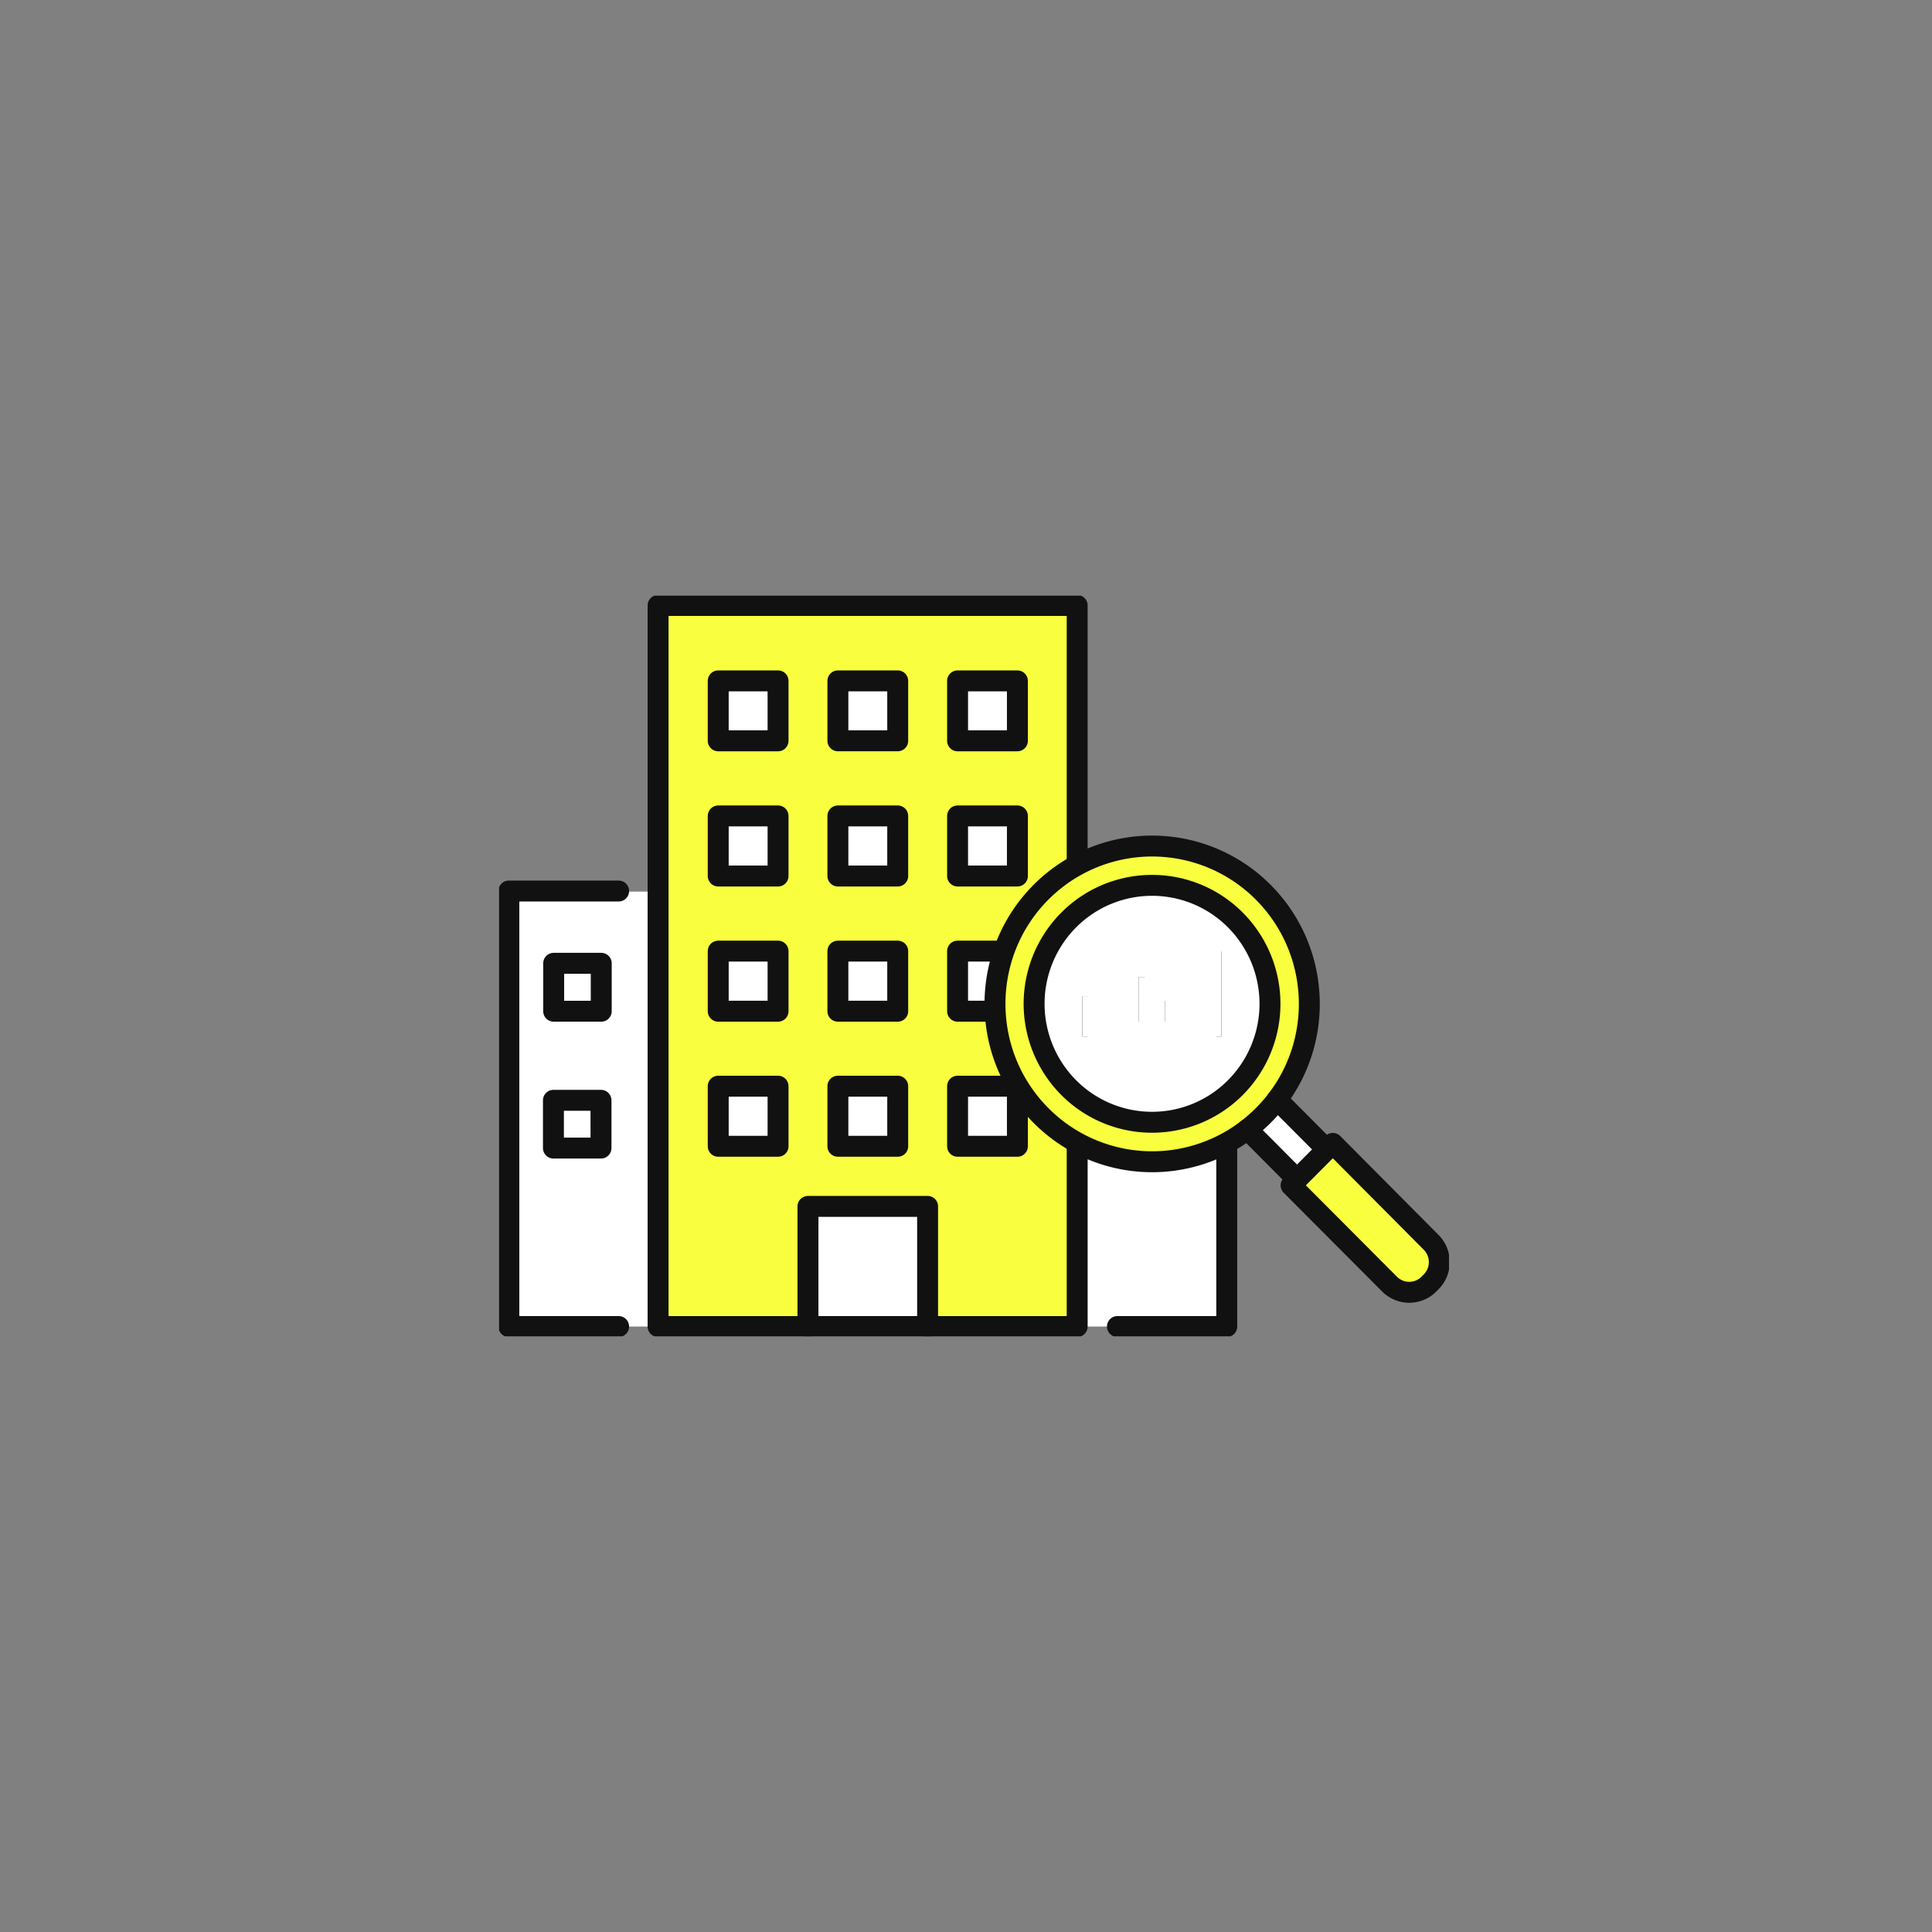 <svg width="120" height="120" viewBox="0 0 120 120" fill="none" xmlns="http://www.w3.org/2000/svg"><rect x="0" y="0" width="120" height="120" fill="#808080" stroke="none"/><g clip-path="url(#clip0_4400_15072)"><path d="M73.41 59.832h-2.955v2.976h2.954v-2.976zm2.786-4.488v27.05h-9.29v-27.05h9.29zm-2.805 15.964v-2.967h-2.955v2.968h2.955zm-39.017-2.967v2.968h2.954V68.34h-2.954zm.018-8.51v2.977h2.955v-2.976h-2.955zm6.485 22.516v.046h-9.272v-27.05h6.82l.5.038h1.952v26.966z" fill="#fff"/><path d="M66.905 55.344v27.05h-9.29v-7.465h-7.431v7.465h-9.309V37.606h26.03v17.738zM63.19 71.197v-3.733h-3.716v3.733h3.716zm0-8.389v-3.732h-3.716v3.733h3.716zm0-8.397v-3.732h-3.716v3.732h3.716zm0-8.398V42.29h-3.716v3.723h3.716zm-7.432 25.184v-3.733h-3.716v3.733h3.716zm0-8.389v-3.732h-3.716v3.733h3.716zm0-8.397v-3.732h-3.716v3.732h3.716zm0-8.398V42.29h-3.716v3.723h3.716zm-7.431 25.184v-3.733H44.61v3.733h3.716zm0-8.389v-3.732H44.61v3.733h3.716zm0-8.397v-3.732H44.61v3.732h3.716zm0-8.398V42.29H44.61v3.723h3.716z" fill="#F9FF3F"/><path d="M73.392 68.342h-2.954v2.967h2.954v-2.967zm.019-8.51h-2.954v2.977h2.954v-2.977zM63.193 42.291h-3.716v3.723h3.716V42.29zm0 8.388h-3.716v3.732h3.716v-3.732zm0 8.397h-3.716v3.732h3.716v-3.732zm0 8.389h-3.716v3.732h3.716v-3.732zm-7.434 0h-3.716v3.732h3.716v-3.732zm0-8.389h-3.716v3.732h3.716v-3.732zm0-8.397h-3.716v3.732h3.716v-3.732zm0-8.389h-3.716v3.723h3.716V42.29zm-7.434.001H44.61v3.723h3.716V42.29zm0 8.388H44.61v3.732h3.716v-3.732zm0 8.397H44.61v3.732h3.716v-3.732zm0 8.389H44.61v3.732h3.716v-3.732zm9.29 7.465h-7.431v7.464h7.431V74.93zM37.33 68.342h-2.955v2.967h2.954v-2.967zm.015-8.51H34.39v2.977h2.954v-2.977z" fill="#fff"/><path d="M40.875 55.381V37.606h26.03v44.788h-26.03V55.38z" stroke="#111" stroke-width="1.3" stroke-linecap="round" stroke-linejoin="round"/><path d="M48.325 50.679H44.61v3.732h3.716v-3.732zm14.868 0h-3.716v3.732h3.716v-3.732zm-7.434 0h-3.716v3.732h3.716v-3.732zm-7.434-8.388H44.61v3.723h3.716V42.29zm14.868 0h-3.716v3.723h3.716V42.29zm-7.434-.001h-3.716v3.723h3.716V42.29zm-7.434 16.786H44.61v3.732h3.716v-3.732zm-10.98.756H34.39v2.977h2.954v-2.977zm-.015 8.51h-2.955v2.967h2.954v-2.967zm36.081-8.51h-2.954v2.977h2.954v-2.977zm-.019 8.51h-2.954v2.967h2.954v-2.967zm-10.199-9.266h-3.716v3.732h3.716v-3.732zm-7.434 0h-3.716v3.732h3.716v-3.732zm-7.434 8.389H44.61v3.732h3.716v-3.732zm14.868 0h-3.716v3.732h3.716v-3.732zm-7.434 0h-3.716v3.732h3.716v-3.732zm-5.575 14.929V74.93h7.431v7.464" stroke="#111" stroke-width="1.3" stroke-linecap="round" stroke-linejoin="round"/><path d="M38.424 82.393h-6.818v-27.05h6.818m30.982 27.05h6.791v-27.05h-6.79" stroke="#111" stroke-width="1.3" stroke-linecap="round" stroke-linejoin="round"/><path d="M75.86 59.086h-1.626v5.281h1.626v-5.281zm-3.512 1.596h-1.625v3.695h1.625v-3.695zm-3.5 1.194h-1.625v2.5h1.625v-2.5z" fill="#fff"/><path d="M82.783 71.02l6.113 6.148a1.74 1.74 0 010 2.445l-.149.15a1.722 1.722 0 01-2.434 0l-6.122-6.14.372-.373 1.849-1.857.371-.374zm-4.321-15.601c3.502 3.518 3.79 9.041.864 12.876-.26.346-.548.672-.864.99a9.726 9.726 0 01-13.805 0c-3.808-3.826-3.808-10.04 0-13.866a9.737 9.737 0 0113.805 0zm-1.728 12.13a7.378 7.378 0 000-10.404 7.3 7.3 0 00-10.358 0 7.378 7.378 0 000 10.404 7.3 7.3 0 0010.358 0z" fill="#F9FF3F"/><path d="M78.461 69.284c.307-.308.595-.644.864-.99l3.084 3.099-1.848 1.856-3.084-3.097a9.48 9.48 0 00.984-.868zm-1.726-12.138a7.378 7.378 0 010 10.403 7.3 7.3 0 01-10.359 0 7.378 7.378 0 010-10.403 7.3 7.3 0 0110.359 0zm-6.01 7.23h1.625v-3.694h-1.626v3.695zm-3.503 0h1.626v-2.5h-1.626v2.5zm8.64 0v-5.28h-1.626v5.28h1.625z" fill="#fff"/><path d="M77.477 70.152a9.726 9.726 0 01-12.82-.868c-3.808-3.825-3.808-10.04 0-13.865a9.737 9.737 0 0113.805 0c3.502 3.518 3.79 9.041.864 12.876-.26.346-.548.672-.864.99a10.7 10.7 0 01-.985.867z" stroke="#111" stroke-width="1.3" stroke-linecap="round" stroke-linejoin="round"/><path d="M76.735 67.55a7.3 7.3 0 01-10.359 0 7.378 7.378 0 010-10.404 7.3 7.3 0 0110.359 0 7.378 7.378 0 010 10.403zm3.825 5.7l-3.083-3.098m4.932 1.241l-3.085-3.098m3.088 3.098l.371-.374 6.113 6.15a1.74 1.74 0 010 2.444l-.149.15a1.722 1.722 0 01-2.434 0l-6.122-6.14.372-.373 1.849-1.857z" stroke="#111" stroke-width="1.3" stroke-linecap="round" stroke-linejoin="round"/></g><defs><clipPath id="clip0_4400_15072"><path fill="#fff" transform="translate(31 37)" d="M0 0h59v46H0z"/></clipPath></defs></svg>